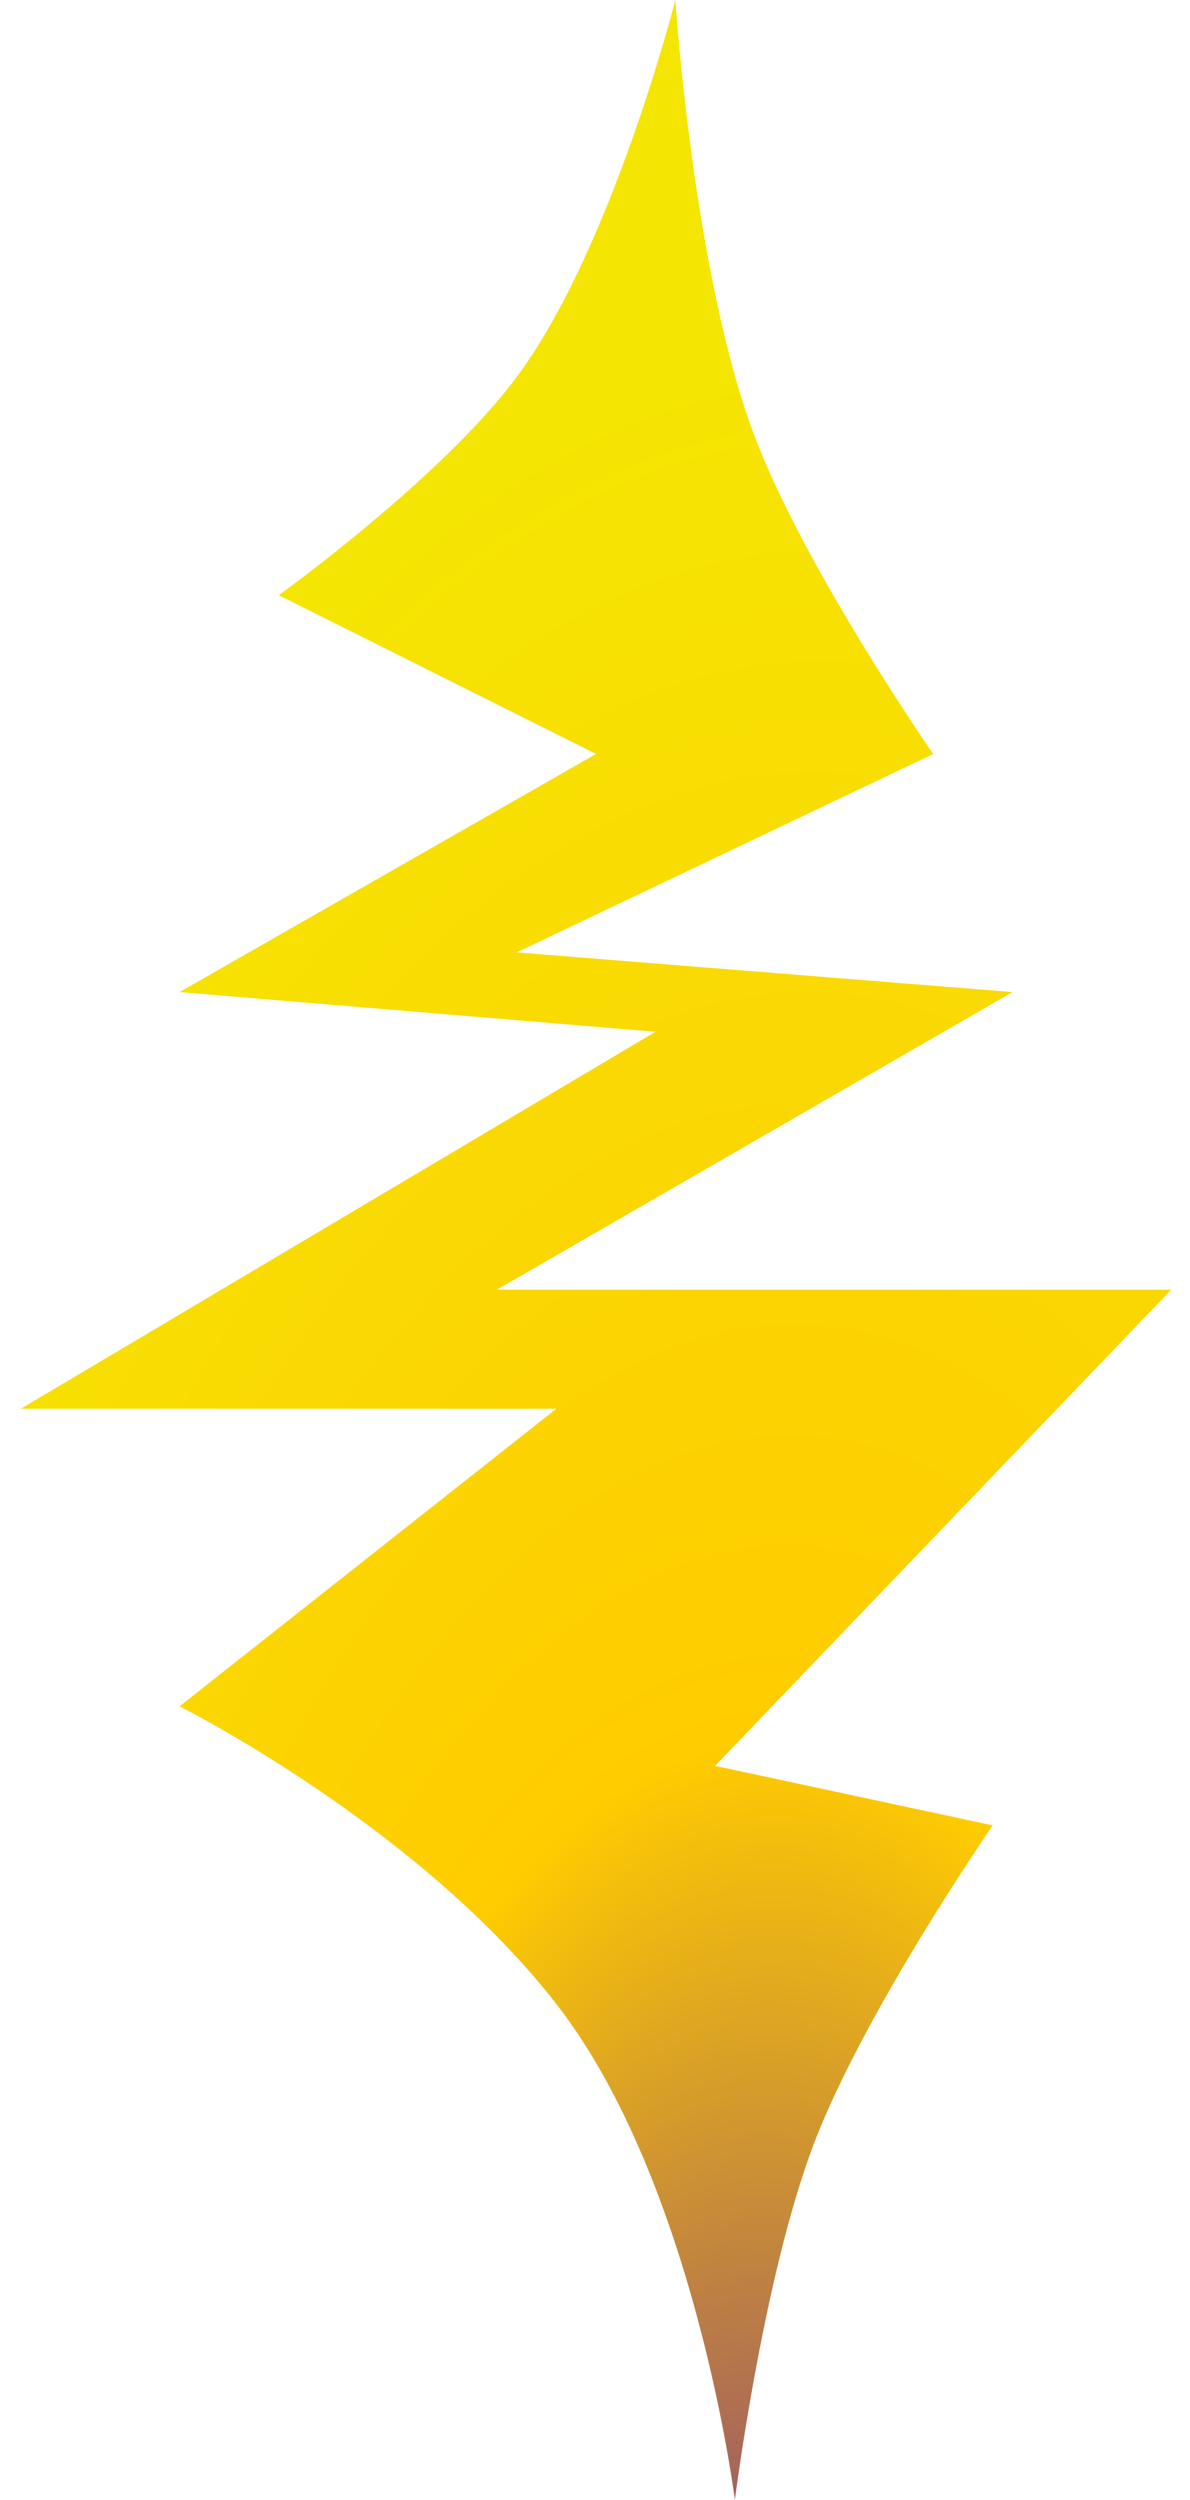 <?xml version="1.0" encoding="UTF-8"?> <svg xmlns="http://www.w3.org/2000/svg" width="30" height="63" viewBox="0 0 30 63" fill="none"> <path d="M15.026 19L7.026 15C7.026 15 11.13 12.051 13.026 9.5C15.428 6.27 17.026 0 17.026 0C17.026 0 17.478 6.918 19.026 11C20.298 14.351 23.526 19 23.526 19L13.026 24L25.526 25L12.526 32.5H29.526L18.026 44.5L25.026 46C25.026 46 21.809 50.653 20.526 54C19.238 57.362 18.526 63 18.526 63C18.526 63 17.526 55 14.026 50.5C10.526 46 4.526 43 4.526 43L14.026 35.5H0.526L16.526 26L4.526 25L15.026 19Z" fill="url(#paint0_radial)"></path> <defs> <radialGradient id="paint0_radial" cx="0" cy="0" r="1" gradientUnits="userSpaceOnUse" gradientTransform="translate(18.526 77.5) rotate(-87.94) scale(69.545 30.654)"> <stop stop-color="#5A0CA8"></stop> <stop offset="0.487" stop-color="#FFCC00"></stop> <stop offset="0.974" stop-color="#F5E503"></stop> </radialGradient> </defs> </svg> 